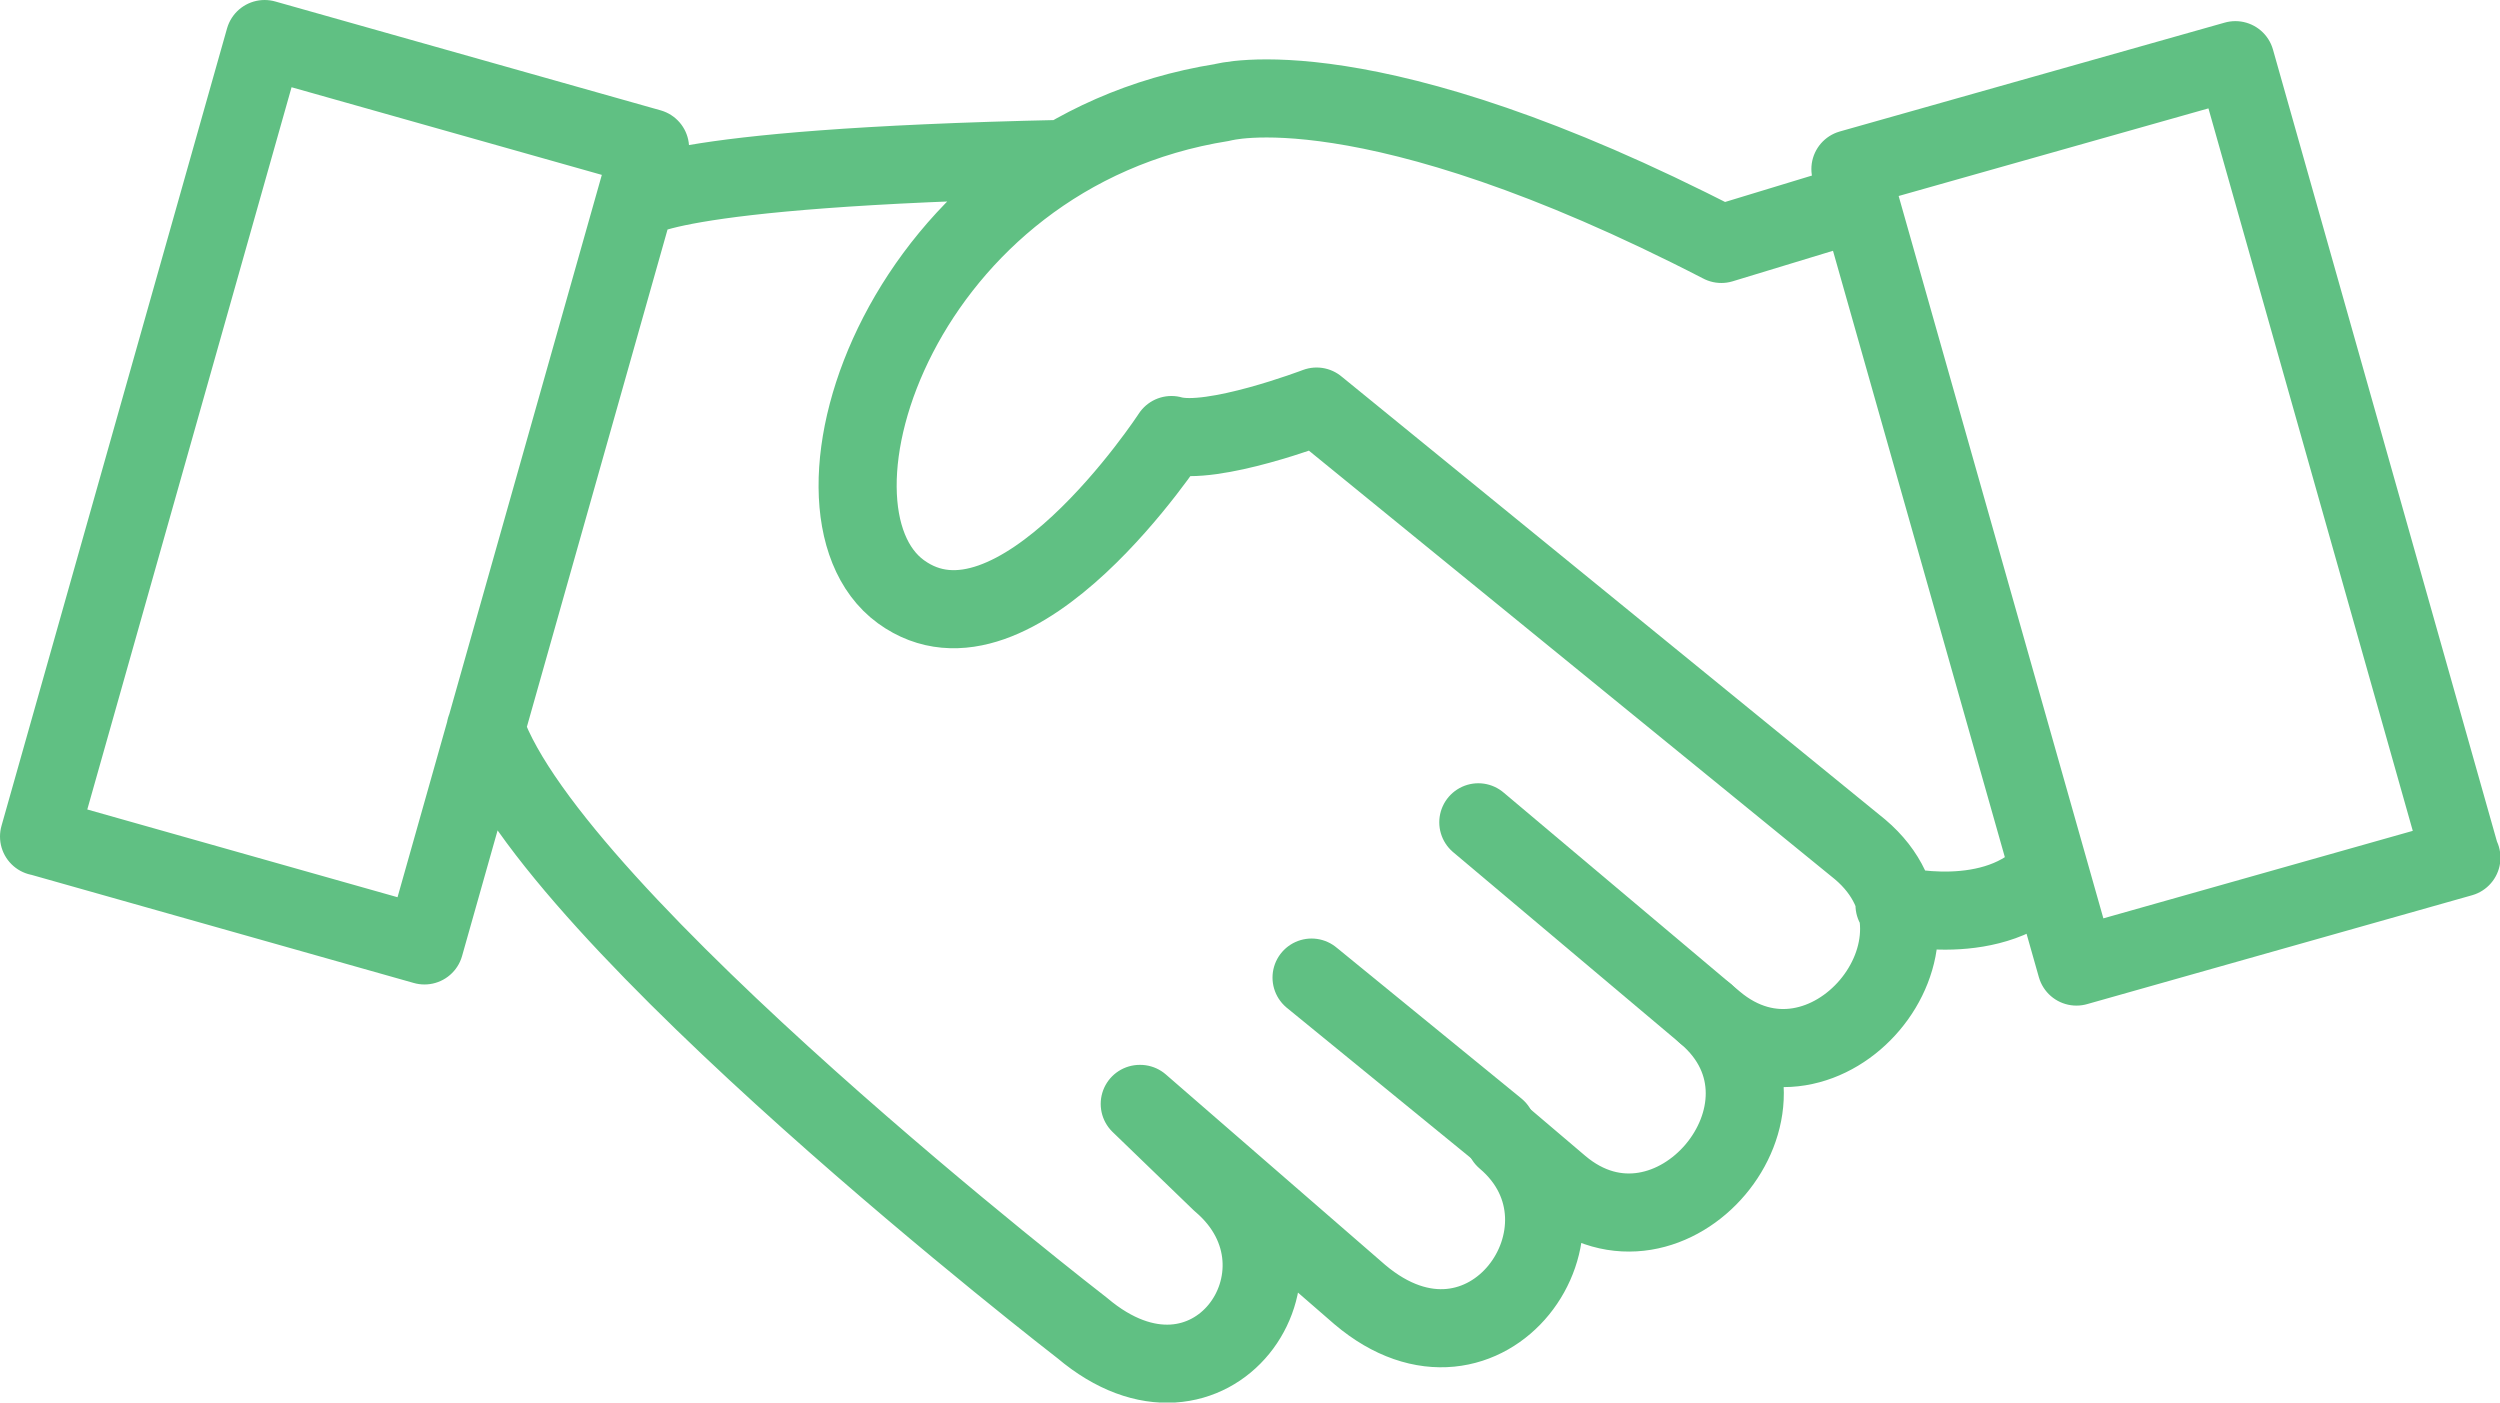 <?xml version="1.0" encoding="UTF-8"?><svg id="Layer_1" xmlns="http://www.w3.org/2000/svg" xmlns:xlink="http://www.w3.org/1999/xlink" viewBox="0 0 54.42 30.53"><defs><style>.cls-1,.cls-2{fill:none;}.cls-3{clip-path:url(#clippath);}.cls-2{stroke:#60c083;stroke-linecap:round;stroke-linejoin:round;stroke-width:1.7px;}</style><clipPath id="clippath"><rect class="cls-1" width="54.42" height="30.53"/></clipPath></defs><line class="cls-2" x1="37.12" y1="22.06" x2="32.18" y2="17.9"/><line class="cls-2" x1="32.58" y1="24.57" x2="28.55" y2="21.28"/><g class="cls-3"><path class="cls-2" d="m41.24,19.7s2.2.57,3.36-.75M13.82,4.39s.41-.74,9.3-.93m30.46,15.21l-8.38,2.37-4.92-17.36,8.38-2.37,4.91,17.36Zm-52.72-.46l8.38,2.37L14.15,3.22,5.76.85.85,18.21Zm23.96,5.82l4.78,4.15c2.75,2.33,5.43-1.47,3.16-3.39l1.2,1.02c2.4,2.03,5.56-1.72,3.17-3.74l.19.16c2.4,2.03,5.56-1.72,3.17-3.74l-11.83-9.64s-2.28.87-3.16.62c0,0-3.4,5.22-5.89,3.41-2.49-1.82,0-9.54,7-10.65,0,0,3.15-.9,10.86,3.08l2.86-.87M10.57,15.86c1.43,4.12,12.99,13.05,12.99,13.05,2.79,2.36,5.3-1.24,3.01-3.18l-1.76-1.7"/></g></svg>